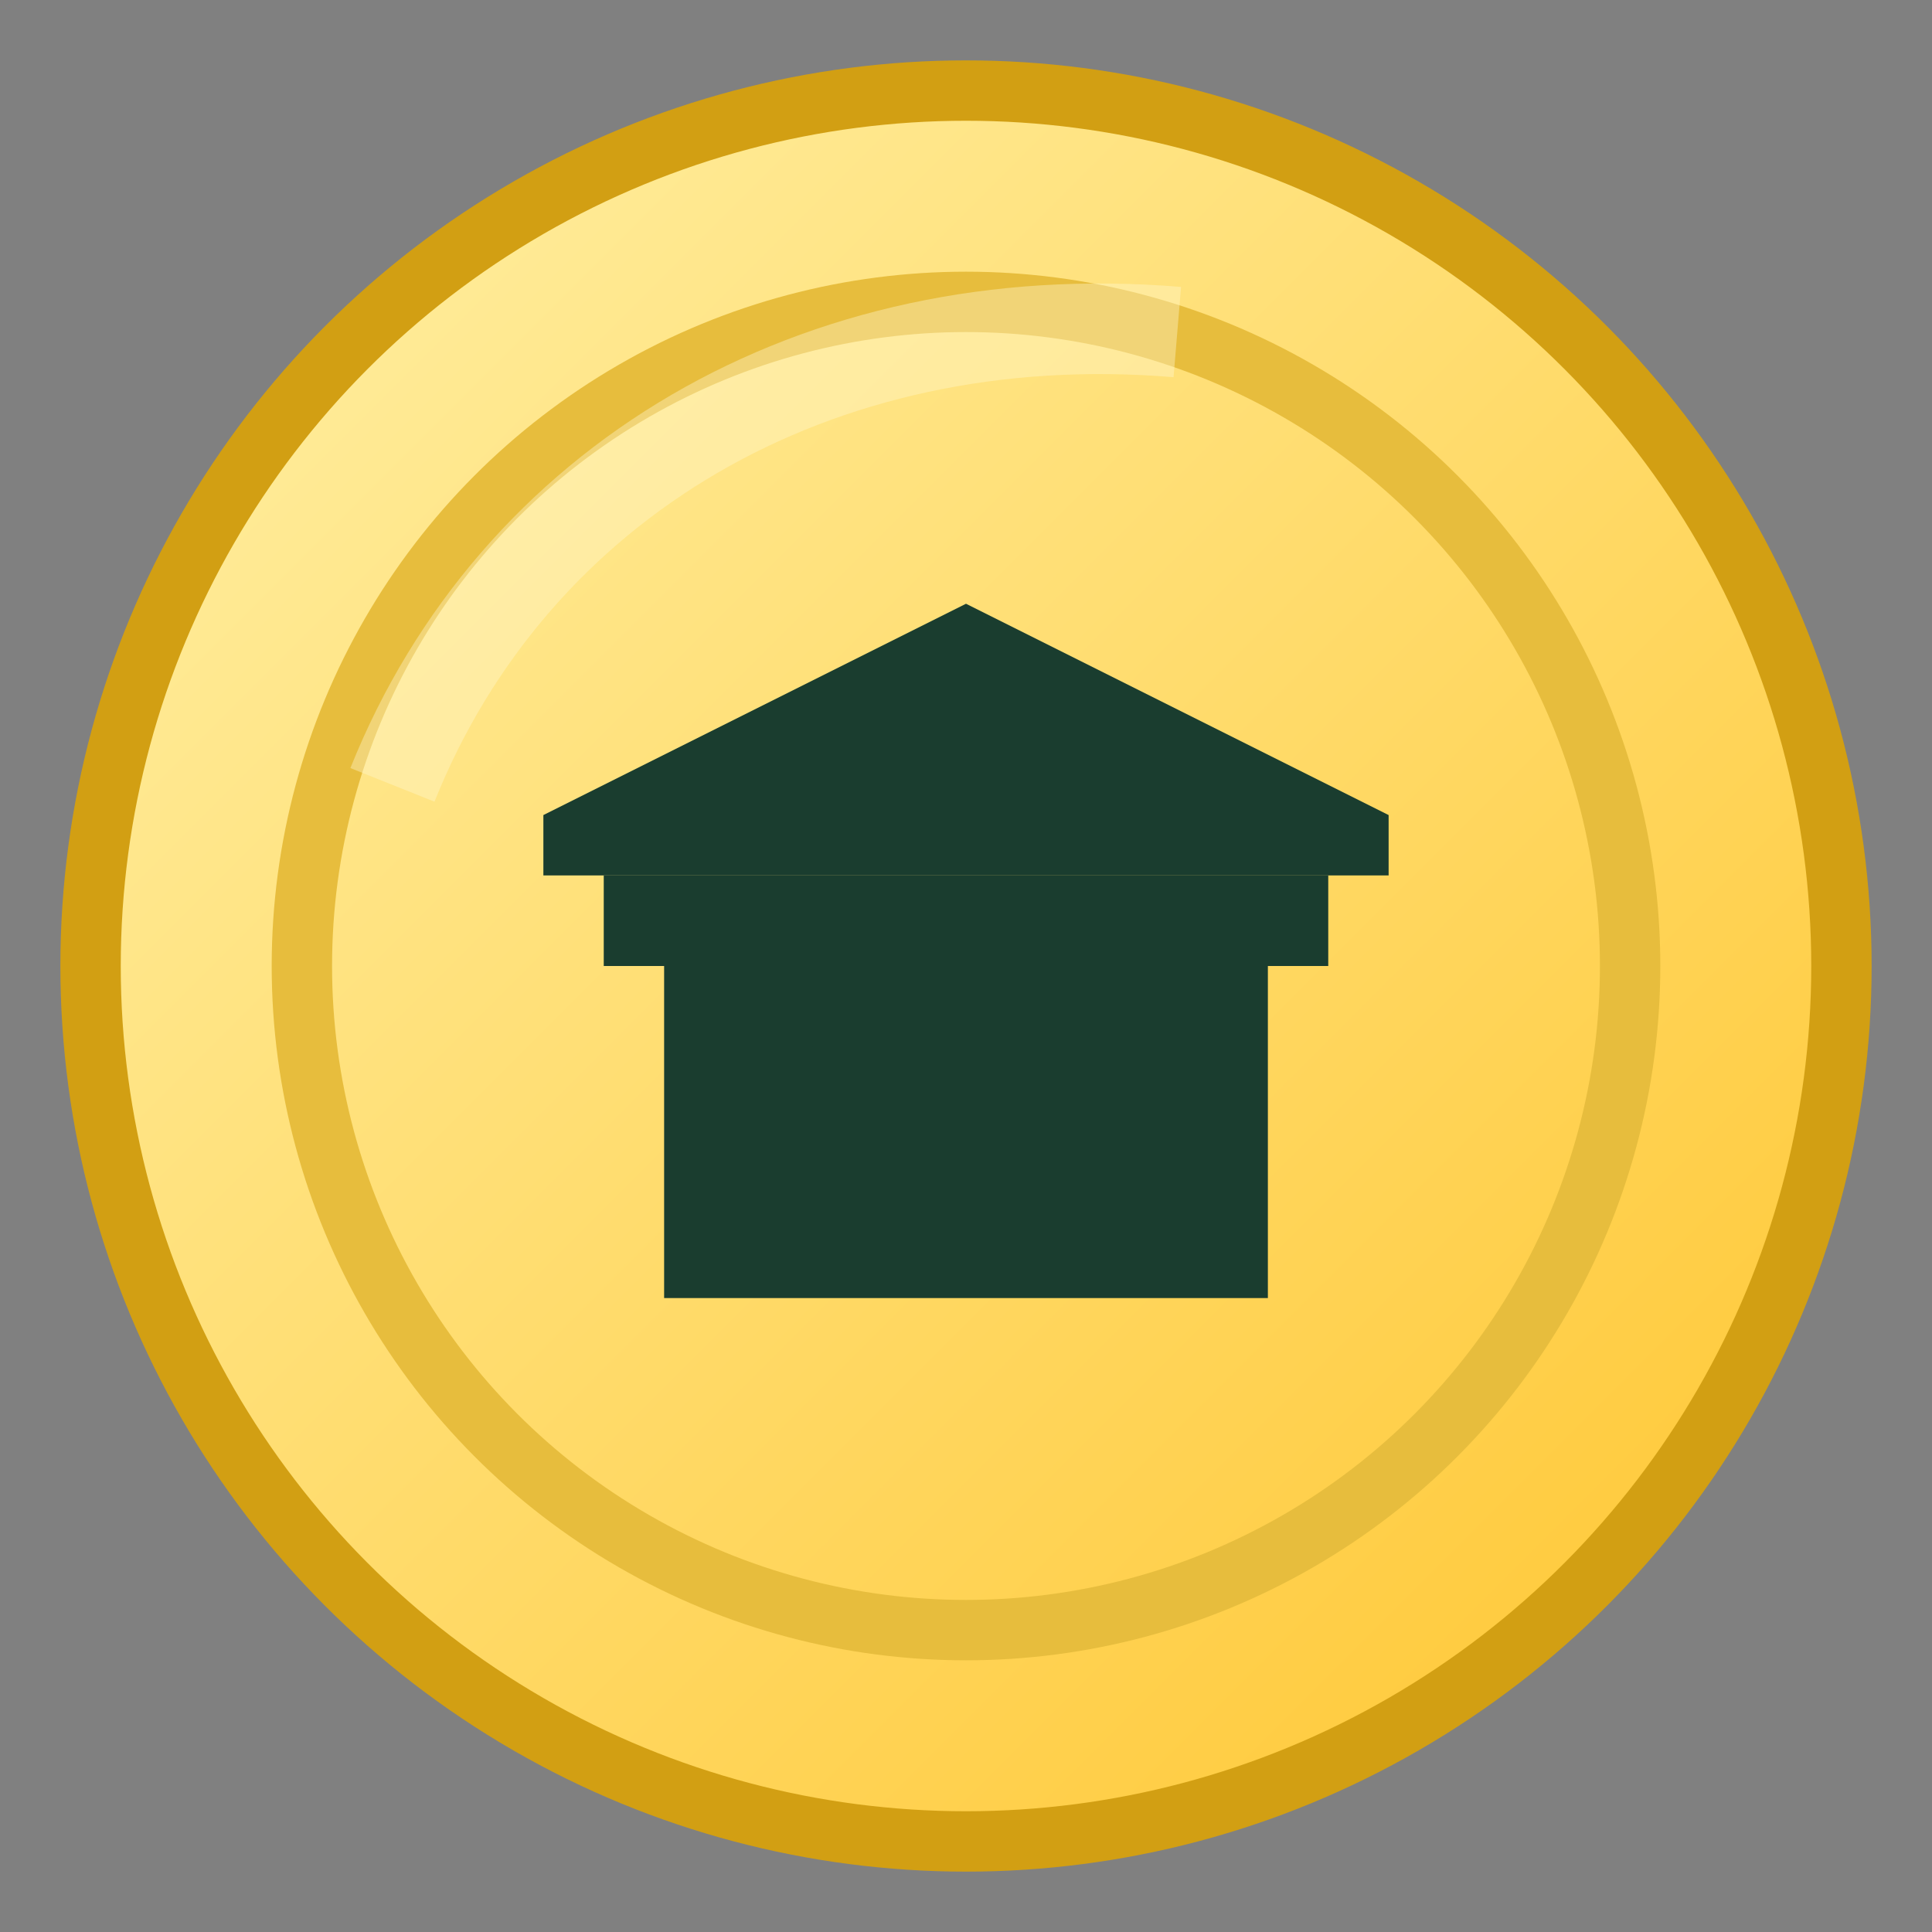 <svg xmlns="http://www.w3.org/2000/svg" viewBox="0 0 64 64" role="img" aria-label="SplitSol">
  <rect x="0" y="0" width="64" height="64" fill="#808080" stroke="none"/>
  <defs>
    <linearGradient id="gold" x1="0" y1="0" x2="1" y2="1">
      <stop offset="0%" stop-color="#fff1a8"/>
      <stop offset="100%" stop-color="#ffc52e"/>
    </linearGradient>
  </defs>
  <!-- outer coin -->
  <circle cx="32" cy="32" r="29" fill="url(#gold)" stroke="#d29f13" stroke-width="2"/>
  <!-- inner ring -->
  <circle cx="32" cy="32" r="22" fill="none" stroke="#e7bd3d" stroke-width="2"/>
  <!-- temple/bank glyph -->
  <g fill="#1a3d2f" stroke="#1a3d2f" stroke-width="0">
    <path d="M20 29h24v3H20zM22 32h20v11H22z"/>
    <path d="M18 27l14-7 14 7v2H18z"/>
    <rect x="24" y="34" width="3" height="7" rx="1"/>
    <rect x="30.5" y="34" width="3" height="7" rx="1"/>
    <rect x="37" y="34" width="3" height="7" rx="1"/>
  </g>
  <!-- shine -->
  <path d="M13 26c4-10 14-16 26-15" fill="none" stroke="#fff8ce" stroke-width="3" opacity=".4"/>
</svg>

